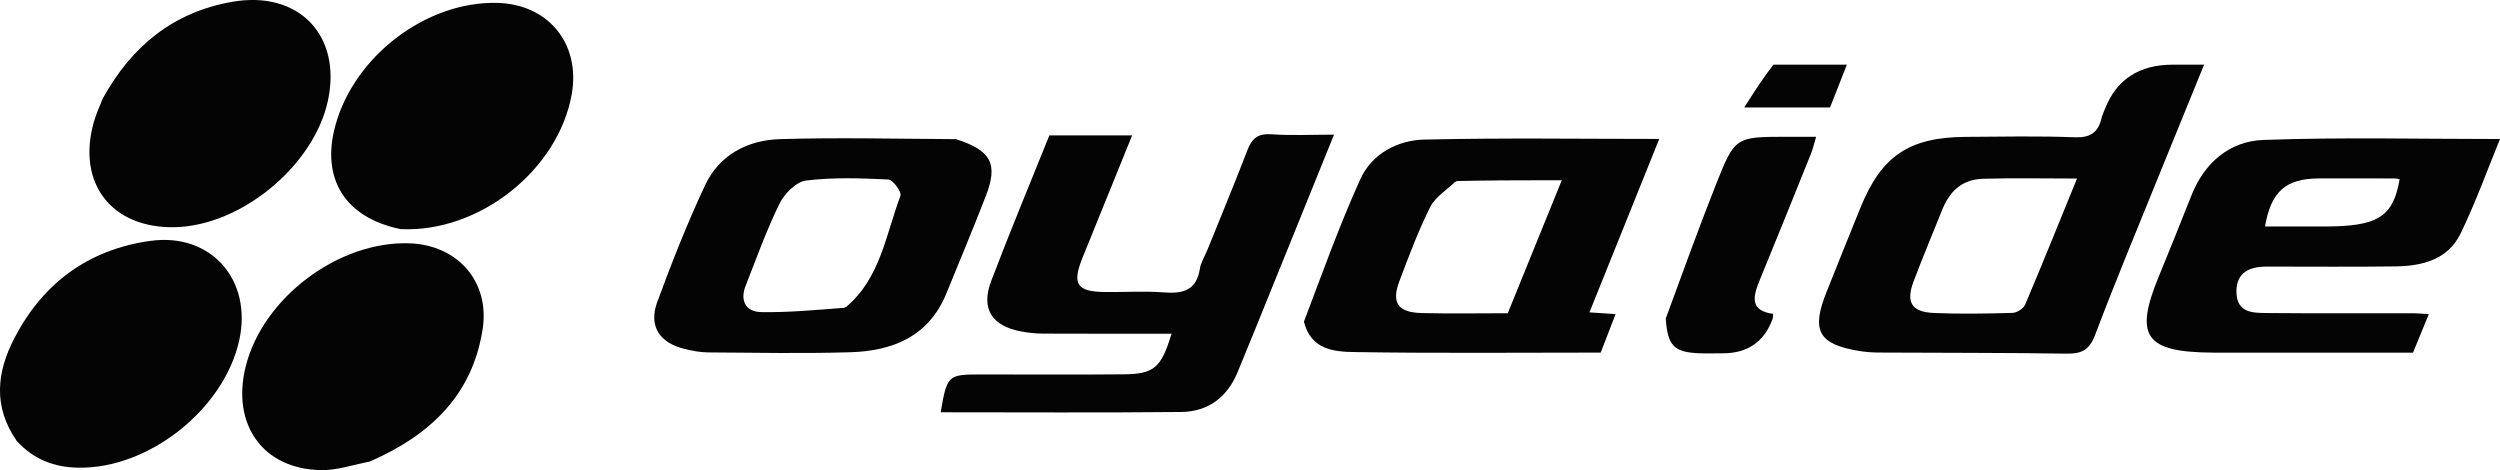 <?xml version="1.0" encoding="UTF-8"?>
<svg id="Capa_2" data-name="Capa 2" xmlns="http://www.w3.org/2000/svg" viewBox="0 0 571.69 107.52">
  <defs>
    <style>
      .cls-1 {
        fill: #040404;
      }
    </style>
  </defs>
  <g id="Layer_1" data-name="Layer 1">
    <g>
      <path class="cls-1" d="M290.61,30.71c-3.11-.22-4.38,1.09-5.4,3.73-2.85,7.43-5.91,14.78-9.03,22.52-.71,1.74-1.58,3.07-1.8,4.5-.77,4.91-3.81,5.75-8.18,5.41-4.47-.35-8.98-.04-13.48-.09-6.52-.07-7.63-1.79-5.14-7.93,3.72-9.2,7.46-18.39,11.31-27.88h-18.93c-4.47,11.14-9.08,22.16-13.31,33.32-2.39,6.3.15,10.25,6.83,11.5,1.63.3,3.3.49,4.96.5,9.74.05,19.48.02,29.46.02-2.36,7.82-3.98,9.23-11.01,9.29-10.82.1-21.64.03-32.46.03-7.71,0-7.85.12-9.32,8.65,18.39,0,36.69.12,54.98-.07,6.22-.06,10.62-3.4,12.98-9.25,1.49-3.69,3.03-7.35,4.52-11.04,5.78-14.26,11.55-28.51,17.47-43.13-5.16,0-9.83.24-14.45-.09Z"/>
      <path class="cls-1" d="M93.65,55.64c-16.27-.56-33.59,12.48-37.48,28.22-3.27,13.26,3.98,23.42,17.25,23.65,3.57.06,7.17-1.18,11.12-1.96,13.82-6.01,23.5-15.2,25.83-30.29,1.68-10.87-5.73-19.24-16.71-19.62Z"/>
      <path class="cls-1" d="M40.04,51.95c15.17-.35,31.76-14.08,34.95-28.93,3.22-14.98-6.73-25.28-21.93-22.6-13.38,2.36-22.88,10.03-29.55,22.08-.83,2.04-1.58,3.72-2.07,5.47-3.92,13.98,4.11,24.31,18.6,23.98Z"/>
      <path class="cls-1" d="M34.37,55.08c-14.19,1.99-24.6,9.69-31.12,22.32-3.93,7.6-4.94,15.52.59,23.45,3.96,4.32,8.65,6,14.05,6.1,16.09.29,33.33-13.32,36.82-29.14,3.05-13.83-6.5-24.66-20.34-22.72Z"/>
      <path class="cls-1" d="M113.69.66c-16.18-.39-32.68,12.13-37.02,28.1-3.29,12.09,2.2,21,14.91,23.63,18.08.88,36.18-13.62,39.18-30.95,1.98-11.49-5.41-20.5-17.06-20.78Z"/>
      <path class="cls-1" d="M408.71,31.28c-11.86,0-11.97-.05-16.34,10.98-3.95,9.99-7.61,20.1-11.45,30.58.4,6.21,1.89,7.7,7.56,7.94,1.83.08,3.66.01,5.49.01q8.5,0,11.38-7.86c.1-.27.06-.58.12-1.16-5.38-.71-4.61-3.96-3.09-7.65,3.97-9.65,7.86-19.33,11.76-29.01.45-1.12.71-2.31,1.16-3.83-2.62,0-4.6,0-6.59,0Z"/>
      <path class="cls-1" d="M422.33,14.79c-5.8,0-11.07,0-16.79,0-2.4,3.07-4.36,6.15-6.67,9.78h19.62c1.28-3.26,2.47-6.29,3.84-9.78Z"/>
      <path class="cls-1" d="M504.03,14.79c-2.72,0-4.71,0-7.18,0q-11.46,0-15.45,10c-.31.77-.67,1.53-.86,2.34-.79,3.22-2.58,4.39-6.08,4.26-8.32-.31-16.65-.15-24.98-.09-12.93.09-19.22,4.34-24.04,16.19-2.63,6.45-5.21,12.93-7.8,19.4-3.49,8.74-1.77,11.84,7.46,13.36,1.47.24,2.97.36,4.46.37,14.32.08,28.64.03,42.96.25,3.42.05,5.24-.75,6.56-4.23,4.82-12.72,10.07-25.27,15.17-37.88,3.19-7.88,6.41-15.74,9.77-23.97ZM463.08,69.68c-.38.9-1.87,1.84-2.87,1.87-5.99.17-11.99.28-17.98.02-5.12-.22-6.45-2.45-4.62-7.27,2.12-5.58,4.42-11.09,6.65-16.63.28-.66.58-1.27.91-1.83.02-.03.03-.05.05-.08.19-.33.4-.64.61-.93.18-.25.36-.48.55-.71.06-.07.12-.14.18-.21.28-.31.56-.59.87-.85.07-.06.15-.12.22-.18.26-.21.53-.4.81-.58.18-.12.37-.22.56-.32.17-.09.34-.18.52-.25.31-.14.63-.26.96-.37.07-.02.14-.04.21-.06.42-.12.84-.22,1.28-.29.01,0,.02,0,.04,0,.48-.07.97-.12,1.48-.13,6.96-.2,13.92-.05,21.45-.05-4.05,9.92-7.87,19.43-11.87,28.86Z"/>
      <path class="cls-1" d="M325.79,31.91c-6.17.14-12.04,3.2-14.69,9.01-4.79,10.53-8.68,21.48-12.93,32.64,1.65,6.51,6.98,6.87,11.62,6.95,18.63.3,37.27.12,56.25.12,1.07-2.76,2.17-5.61,3.41-8.8-2.19-.15-3.78-.25-5.98-.4,5.45-13.53,10.74-26.67,15.96-39.66-18.2,0-35.94-.27-53.66.15ZM344.79,71.63c-6.71,0-13.19.12-19.67-.04-5.44-.13-6.99-2.35-5.12-7.28,2.17-5.73,4.32-11.5,7.05-16.96,1.15-2.3,3.76-3.87,5.7-5.77.06,0,.11,0,.17,0,.07-.06.14-.12.2-.18,6.9-.15,13.54-.18,20.37-.18,1.21,0,2.42,0,3.65,0-4.14,10.19-8.23,20.27-12.35,30.41Z"/>
      <path class="cls-1" d="M517.59,32c-7.73.28-13.49,5.18-16.47,12.71-2.44,6.17-4.91,12.34-7.44,18.47-5.67,13.73-3.19,17.38,12.46,17.46,15.46,0,30.45,0,45.66,0,1.15-2.8,2.32-5.65,3.61-8.8-1.58-.1-2.57-.21-3.55-.21-11.16-.01-22.32.06-33.48-.05-3.13-.03-6.76,0-6.95-4.52-.17-4.17,2.17-6.09,6.9-6.1,9.83,0,19.66.09,29.48-.04,6.07-.08,11.94-1.55,14.82-7.43,3.47-7.1,6.14-14.6,9.06-21.7-18.28,0-36.21-.44-54.09.21ZM548.74,40.99c-.05.29-.11.56-.16.83-.05.23-.09.47-.14.68-.01.05-.03.1-.04.16-1.64,7.11-5.27,9.02-16.06,9.13-1.35,0-2.65,0-3.9,0-3.75,0-7.11,0-10.49,0,1.39-8.01,4.74-10.95,12.33-10.99,5.83-.03,11.66,0,17.48.01.32,0,.65.11.97.17,0,0,0,0,0,0h0Z"/>
      <path class="cls-1" d="M225.39,44.96c2.9-7.48,1.35-10.51-6.77-13.14-13.72-.07-27.03-.41-40.33,0-7.33.23-13.78,3.59-17.03,10.49-4.09,8.7-7.62,17.69-10.95,26.71-2.04,5.52.48,9.38,6.26,10.78,1.77.43,3.61.78,5.41.79,10.83.07,21.66.29,32.48-.04,9.71-.29,17.94-3.61,21.96-13.46,3.01-7.37,6.09-14.72,8.96-22.14ZM205.92,44.77c-3.35,8.83-4.56,18.77-12.4,25.4-.04,0-.08,0-.12.01-.07.06-.14.13-.21.19-6.6.51-12.87,1.11-19.12,1-3.49-.06-4.91-2.57-3.57-5.99,2.48-6.32,4.77-12.74,7.76-18.81,1.12-2.28,3.81-5,6.06-5.28,6.21-.77,12.57-.54,18.85-.24,1.03.05,3.07,2.89,2.75,3.72Z"/>
    </g>
  </g>
</svg>